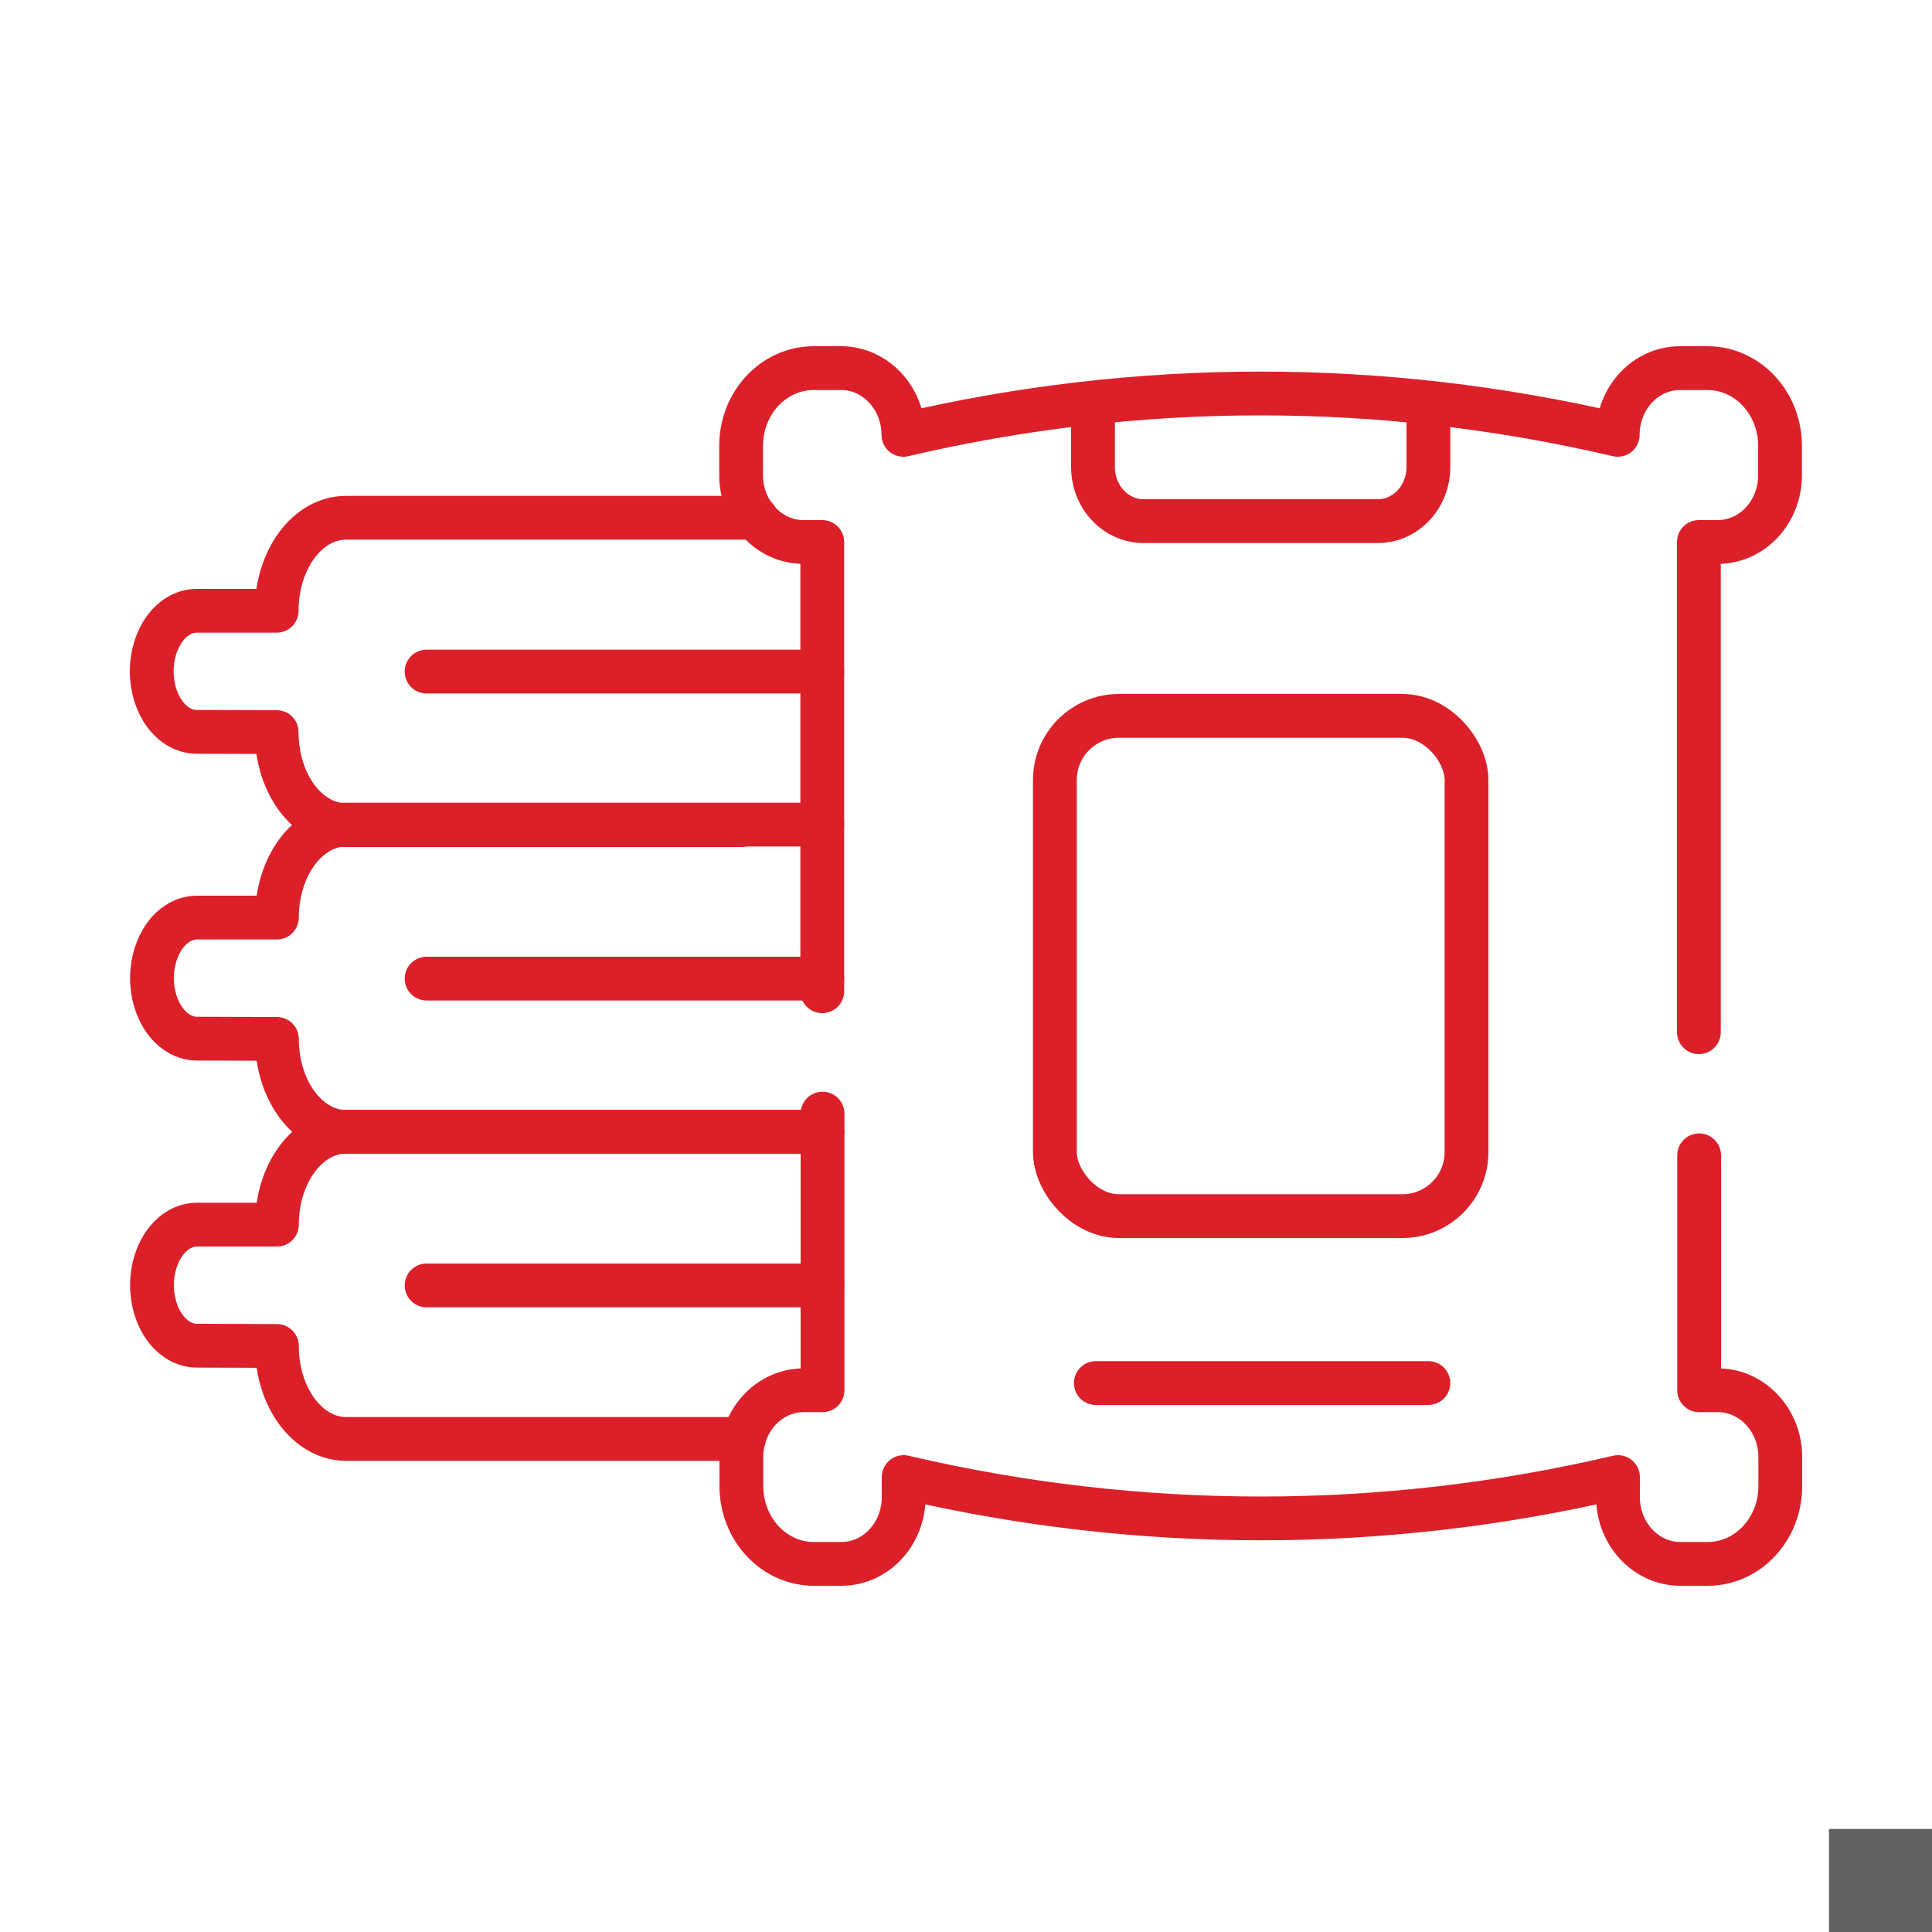 <?xml version="1.0" encoding="UTF-8"?>
<svg id="Layer_1" data-name="Layer 1" xmlns="http://www.w3.org/2000/svg" viewBox="0 0 75 75">
  <defs>
    <style>
      .cls-1 {
        fill: #606060;
        stroke-width: 0px;
      }

      .cls-2 {
        fill: none;
        stroke: #db2029;
        stroke-linecap: round;
        stroke-linejoin: round;
        stroke-width: 1.7px;
      }
    </style>
  </defs>
  <rect class="cls-1" x="71" y="71" width="4" height="4"/>
  <path class="cls-2" d="m31.92,38.48v-17.44h-.73c-1.33,0-2.42-1.16-2.42-2.59v-1.14c0-1.67,1.26-3.02,2.82-3.02h1.06c1.33,0,2.42,1.16,2.42,2.59h0s0,0,0,0c9.13-2.14,18.59-2.14,27.73,0h0s0,0,0,0c0-1.43,1.08-2.59,2.42-2.59h1.06c1.56,0,2.82,1.35,2.82,3.02v1.14c0,1.43-1.08,2.59-2.42,2.59h-.73v19.03"/>
  <path class="cls-2" d="m65.96,44.85v9.12h.73c1.33,0,2.42,1.16,2.42,2.59v1.13c0,1.67-1.26,3.02-2.82,3.02h-1.06c-1.33,0-2.42-1.16-2.42-2.59v-.78h0c-9.13,2.14-18.59,2.14-27.73,0h0s0,.78,0,.78c0,1.43-1.08,2.59-2.42,2.59h-1.06c-1.56,0-2.82-1.35-2.82-3.02v-1.13c0-1.43,1.08-2.59,2.42-2.59h.73v-10.74"/>
  <rect class="cls-2" x="40.95" y="27.79" width="15.98" height="19.42" rx="2.49" ry="2.49"/>
  <path class="cls-2" d="m55.45,16.02v2.11c0,1.16-.88,2.1-1.96,2.1h-9.1c-1.08,0-1.96-.94-1.96-2.1v-2.11"/>
  <line class="cls-2" x1="42.54" y1="53.69" x2="55.45" y2="53.69"/>
  <path class="cls-2" d="m28.87,55.86h-15.43c-1.49,0-2.69-1.61-2.69-3.61h0s-3.1-.01-3.1-.01c-.97,0-1.75-1.05-1.75-2.35h0c0-1.3.78-2.35,1.75-2.35h3.1c0-1.99,1.2-3.61,2.69-3.61h18.48"/>
  <line class="cls-2" x1="16.56" y1="49.9" x2="31.92" y2="49.9"/>
  <path class="cls-2" d="m31.92,43.94H13.44c-1.49,0-2.69-1.61-2.69-3.61h0s-3.1-.01-3.1-.01c-.97,0-1.75-1.05-1.75-2.35h0c0-1.3.78-2.35,1.75-2.35h3.1c0-1.99,1.2-3.61,2.69-3.61h18.48"/>
  <line class="cls-2" x1="16.56" y1="37.99" x2="31.92" y2="37.99"/>
  <path class="cls-2" d="m28.77,32.03h-15.34c-1.49,0-2.69-1.61-2.69-3.61h0s-3.1-.01-3.1-.01c-.97,0-1.75-1.05-1.75-2.35h0c0-1.3.78-2.35,1.75-2.35h3.1c0-1.99,1.2-3.61,2.69-3.61h15.92"/>
  <line class="cls-2" x1="16.56" y1="26.07" x2="31.92" y2="26.07"/>
</svg>